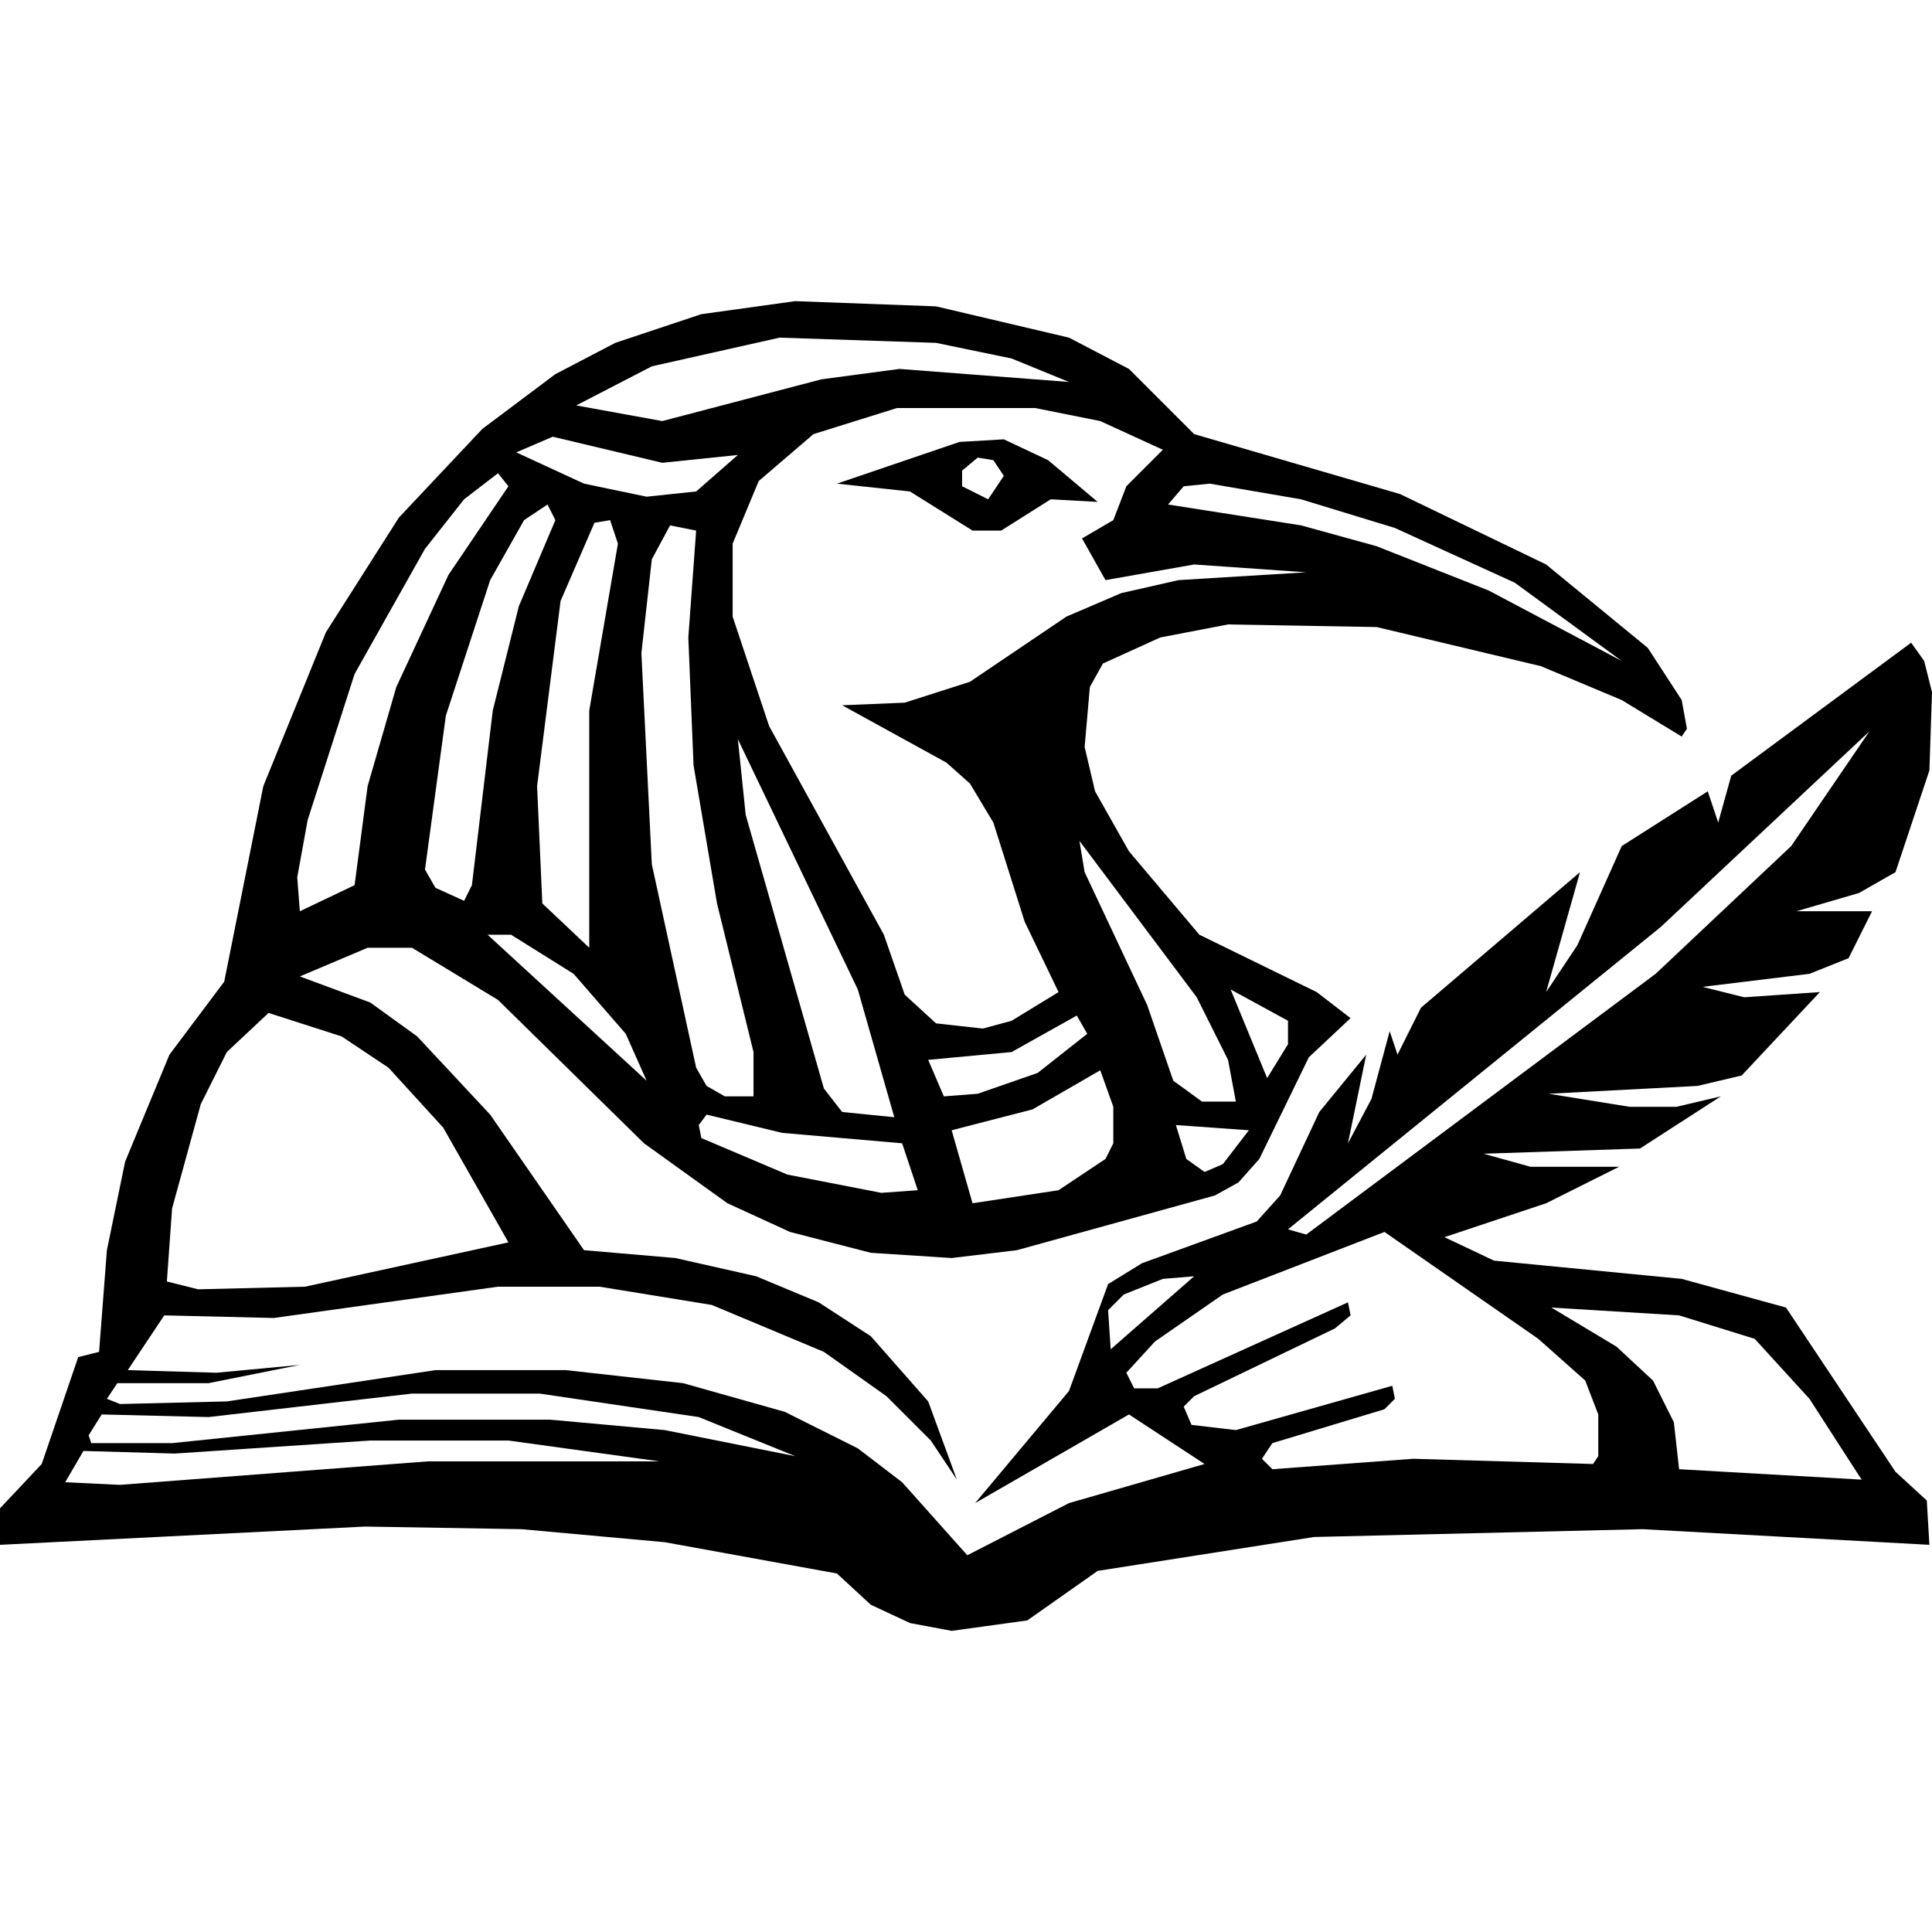 <svg xmlns="http://www.w3.org/2000/svg" width="1024" height="1024" viewBox="0 0 741.0 510.0">
<g fill="#000" fill-rule="evenodd" stroke="none">
<path d="M 321.0 70.0 L 349.0 73.0 L 373.0 88.0 L 384.0 88.0 L 403.0 76.0 L 421.0 77.0 L 402.0 61.0 L 385.0 53.0 L 368.0 54.0 Z M 375.0 60.0 L 381.0 61.0 L 385.0 67.0 L 379.0 76.0 L 369.0 71.0 L 369.0 65.0 Z"/>
<path d="M 0.0 463.0 L 0.0 477.0 L 140.0 470.0 L 200.0 471.0 L 255.0 476.0 L 321.0 488.0 L 334.0 500.0 L 349.0 507.0 L 365.0 510.0 L 394.0 506.0 L 421.0 487.0 L 504.0 474.0 L 630.0 471.0 L 740.0 477.0 L 739.0 460.0 L 727.0 449.0 L 685.0 386.0 L 645.0 375.0 L 573.0 368.0 L 554.0 359.0 L 593.0 346.0 L 621.0 332.0 L 587.0 332.0 L 569.0 327.0 L 629.0 325.0 L 660.0 305.0 L 643.0 309.0 L 625.0 309.0 L 594.0 304.0 L 651.0 301.0 L 668.0 297.0 L 698.0 265.0 L 669.0 267.0 L 653.0 263.0 L 694.0 258.0 L 709.0 252.0 L 718.0 234.0 L 689.0 234.0 L 713.0 227.0 L 727.0 219.0 L 740.0 180.0 L 741.0 150.0 L 738.0 138.0 L 733.0 131.0 L 664.0 182.0 L 659.0 200.0 L 655.0 188.0 L 622.0 209.0 L 605.0 247.0 L 593.0 265.0 L 606.0 219.0 L 545.0 271.0 L 536.0 289.0 L 533.0 280.0 L 526.0 306.0 L 517.0 323.0 L 524.0 289.0 L 506.0 311.0 L 491.0 343.0 L 482.0 353.0 L 438.0 369.0 L 425.0 377.0 L 410.0 418.0 L 374.0 461.0 L 433.0 427.0 L 462.0 446.0 L 410.0 461.0 L 371.0 481.0 L 346.0 453.0 L 329.0 440.0 L 301.0 426.0 L 262.0 415.0 L 217.0 410.0 L 167.0 410.0 L 87.0 422.0 L 46.0 423.0 L 41.0 421.0 L 45.0 415.0 L 80.0 415.0 L 115.0 408.0 L 83.0 411.0 L 49.0 410.0 L 63.0 389.0 L 105.0 390.0 L 191.0 378.0 L 230.0 378.0 L 273.0 385.0 L 316.0 403.0 L 340.0 420.0 L 357.0 437.0 L 367.0 452.0 L 356.0 422.0 L 334.0 397.0 L 314.0 384.0 L 290.0 374.0 L 259.0 367.0 L 224.0 364.0 L 188.0 312.0 L 160.0 282.0 L 142.0 269.0 L 115.0 259.0 L 141.0 248.0 L 158.0 248.0 L 191.0 268.0 L 247.0 323.0 L 279.0 346.0 L 303.0 357.0 L 334.0 365.0 L 365.0 367.0 L 390.0 364.0 L 466.0 343.0 L 475.0 338.0 L 483.0 329.0 L 502.0 290.0 L 518.0 275.0 L 505.0 265.0 L 460.0 243.0 L 433.0 211.0 L 420.0 188.0 L 416.0 171.0 L 418.0 148.0 L 423.0 139.0 L 445.0 129.0 L 471.0 124.0 L 528.0 125.0 L 591.0 140.0 L 622.0 153.0 L 645.0 167.0 L 647.0 164.0 L 645.0 153.0 L 632.0 133.0 L 593.0 101.0 L 537.0 74.0 L 458.0 51.0 L 433.0 26.0 L 410.0 14.0 L 359.0 2.0 L 305.0 0.0 L 269.0 5.0 L 236.0 16.0 L 213.0 28.0 L 185.0 49.0 L 153.0 83.0 L 125.0 127.0 L 101.0 186.0 L 86.0 261.0 L 65.0 289.0 L 48.0 330.0 L 41.0 364.0 L 38.0 403.0 L 30.0 405.0 L 16.0 446.0 Z M 304.0 444.0 L 307.0 444.0 Z M 253.0 445.0 L 164.0 445.0 L 46.0 454.0 L 25.0 453.0 L 32.0 441.0 L 67.0 442.0 L 142.0 437.0 L 195.0 437.0 Z M 34.0 435.0 L 39.0 427.0 L 80.0 428.0 L 158.0 419.0 L 207.0 419.0 L 268.0 428.0 L 305.0 443.0 L 255.0 433.0 L 211.0 429.0 L 153.0 429.0 L 66.0 438.0 L 35.0 438.0 Z M 595.0 386.0 L 644.0 389.0 L 673.0 398.0 L 694.0 421.0 L 714.0 452.0 L 644.0 448.0 L 642.0 430.0 L 634.0 414.0 L 620.0 401.0 Z M 458.0 374.0 L 426.0 402.0 L 425.0 387.0 L 431.0 381.0 L 446.0 375.0 Z M 432.0 411.0 L 443.0 399.0 L 469.0 381.0 L 531.0 357.0 L 590.0 398.0 L 608.0 414.0 L 613.0 427.0 L 613.0 443.0 L 611.0 446.0 L 542.0 444.0 L 488.0 448.0 L 484.0 444.0 L 488.0 438.0 L 531.0 425.0 L 535.0 421.0 L 534.0 416.0 L 474.0 433.0 L 457.0 431.0 L 454.0 424.0 L 458.0 420.0 L 512.0 394.0 L 518.0 389.0 L 517.0 384.0 L 444.0 417.0 L 435.0 417.0 Z M 451.0 316.0 L 479.0 318.0 L 469.0 331.0 L 462.0 334.0 L 455.0 329.0 Z M 268.0 316.0 L 271.0 312.0 L 300.0 319.0 L 346.0 323.0 L 352.0 341.0 L 338.0 342.0 L 302.0 335.0 L 269.0 321.0 Z M 247.0 300.0 Z M 422.0 295.0 L 427.0 309.0 L 427.0 323.0 L 424.0 329.0 L 406.0 341.0 L 373.0 346.0 L 365.0 318.0 L 396.0 310.0 Z M 417.0 281.0 L 398.0 296.0 L 375.0 304.0 L 362.0 305.0 L 356.0 291.0 L 388.0 288.0 L 413.0 274.0 Z M 64.0 376.0 L 66.0 348.0 L 77.0 308.0 L 87.0 288.0 L 103.0 273.0 L 131.0 282.0 L 149.0 294.0 L 170.0 317.0 L 195.0 361.0 L 117.0 378.0 L 76.0 379.0 Z M 472.0 264.0 L 494.0 276.0 L 494.0 285.0 L 486.0 298.0 Z M 187.0 243.0 L 196.0 243.0 L 220.0 258.0 L 240.0 281.0 L 248.0 299.0 Z M 414.0 207.0 L 459.0 267.0 L 471.0 291.0 L 474.0 307.0 L 461.0 307.0 L 450.0 299.0 L 440.0 270.0 L 416.0 219.0 Z M 412.0 206.0 L 414.0 207.0 Z M 283.0 168.0 L 329.0 264.0 L 343.0 313.0 L 323.0 311.0 L 316.0 302.0 L 286.0 197.0 Z M 717.0 165.0 L 687.0 209.0 L 635.0 258.0 L 501.0 358.0 L 494.0 356.0 L 637.0 240.0 Z M 716.0 164.0 Z M 626.0 143.0 Z M 621.0 139.0 L 627.0 142.0 Z M 257.0 86.0 L 267.0 88.0 L 264.0 129.0 L 266.0 178.0 L 275.0 231.0 L 289.0 288.0 L 289.0 305.0 L 278.0 305.0 L 271.0 301.0 L 267.0 294.0 L 250.0 216.0 L 246.0 135.0 L 250.0 99.0 Z M 234.0 84.0 L 237.0 93.0 L 226.0 157.0 L 226.0 248.0 L 208.0 231.0 L 206.0 186.0 L 215.0 115.0 L 228.0 85.0 Z M 210.0 78.0 L 213.0 84.0 L 199.0 117.0 L 189.0 157.0 L 181.0 224.0 L 178.0 230.0 L 167.0 225.0 L 163.0 218.0 L 171.0 159.0 L 188.0 107.0 L 201.0 84.0 Z M 448.0 78.0 L 454.0 71.0 L 464.0 70.0 L 499.0 76.0 L 535.0 87.0 L 581.0 108.0 L 622.0 138.0 L 571.0 111.0 L 528.0 94.0 L 499.0 86.0 Z M 191.0 66.0 L 195.0 71.0 L 172.0 105.0 L 152.0 148.0 L 141.0 186.0 L 136.0 224.0 L 115.0 234.0 L 114.0 221.0 L 118.0 199.0 L 136.0 143.0 L 163.0 95.0 L 178.0 76.0 Z M 198.0 58.0 L 212.0 52.0 L 254.0 62.0 L 283.0 59.0 L 267.0 73.0 L 248.0 75.0 L 224.0 70.0 Z M 344.0 41.0 L 397.0 41.0 L 422.0 46.0 L 446.0 57.0 L 432.0 71.0 L 427.0 84.0 L 415.0 91.0 L 424.0 107.0 L 458.0 101.0 L 501.0 104.0 L 452.0 107.0 L 430.0 112.0 L 409.0 121.0 L 372.0 146.0 L 347.0 154.0 L 323.0 155.0 L 363.0 177.0 L 372.0 185.0 L 381.0 200.0 L 393.0 238.0 L 406.0 265.0 L 388.0 276.0 L 377.0 279.0 L 359.0 277.0 L 347.0 266.0 L 339.0 243.0 L 295.0 163.0 L 281.0 121.0 L 281.0 93.0 L 291.0 69.0 L 312.0 51.0 Z M 221.0 40.0 L 250.0 25.0 L 299.0 14.0 L 359.0 16.0 L 388.0 22.0 L 410.0 31.0 L 345.0 26.0 L 315.0 30.0 L 254.0 46.0 Z"/>
</g></svg>